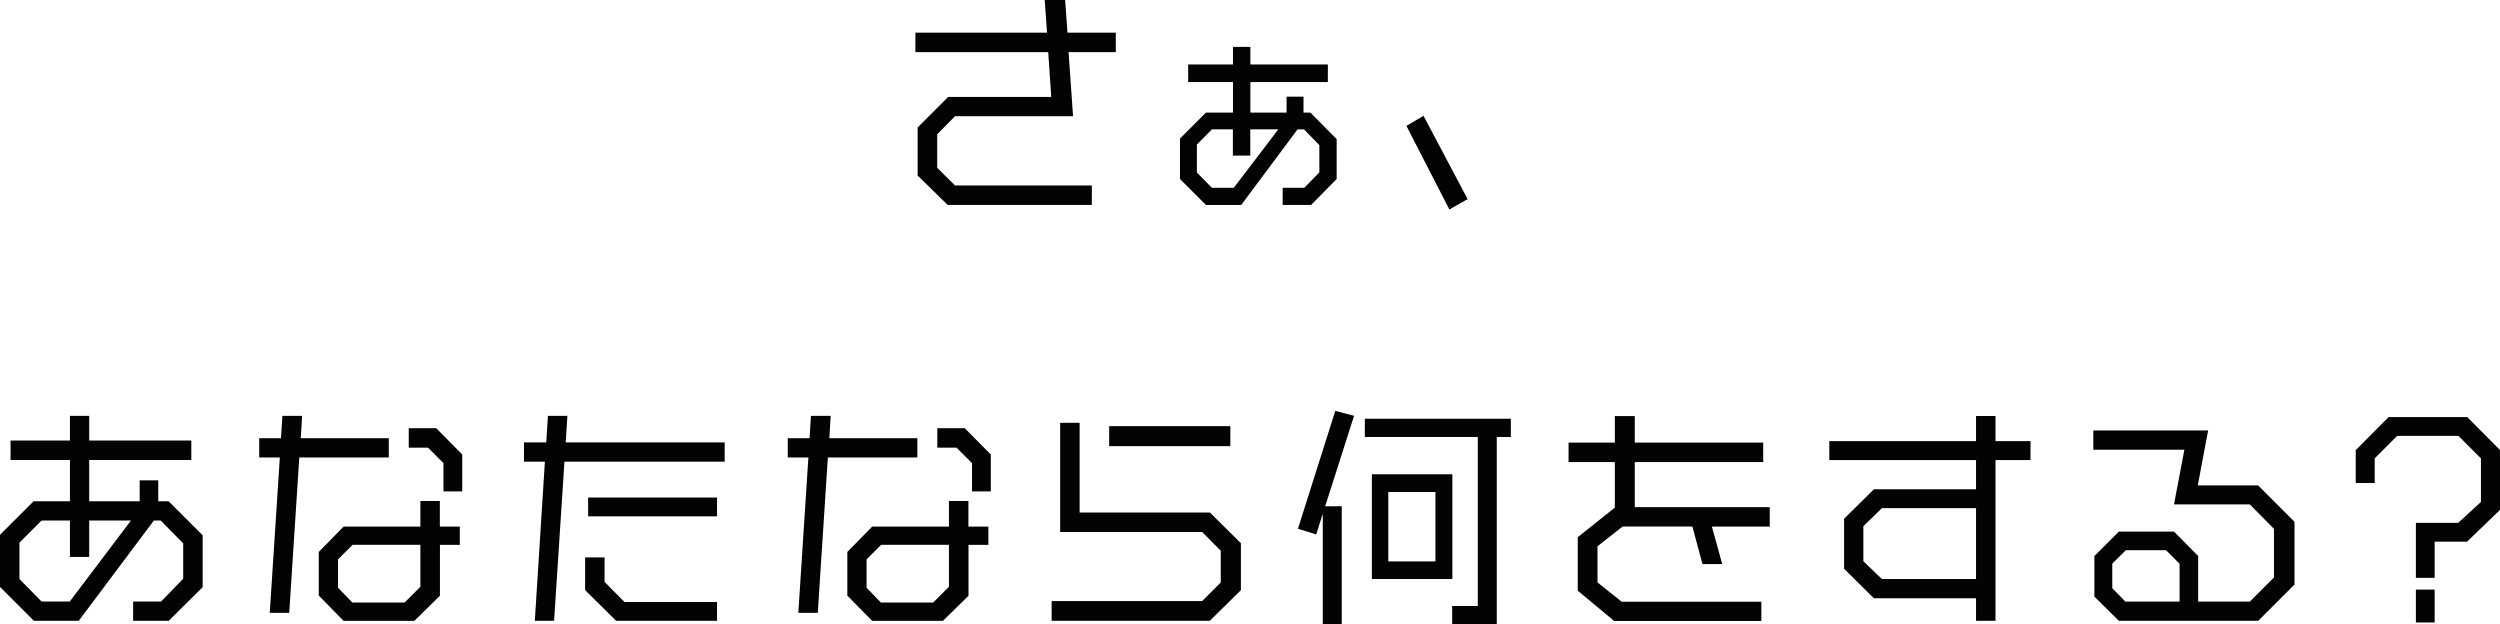 <?xml version="1.0" encoding="UTF-8"?><svg id="_レイヤー_2" xmlns="http://www.w3.org/2000/svg" viewBox="0 0 255.6 63.83"><defs><style>.cls-1{fill:#030303;stroke-width:0px;}</style></defs><g id="_文字"><path class="cls-1" d="m109.25,5.33l.46,6.55h-12.07l-1.82,1.85v3.43l1.82,1.8h13.99v1.99h-14.74l-3.07-3v-4.92l3.12-3.12h10.54l-.31-4.58h-13.58v-1.99h13.46l-.24-3.34h2.09l.24,3.34h4.94v1.99h-4.82Z"/><path class="cls-1" d="m134.02,20.95h-2.88v-1.75h2.21l1.54-1.58v-2.78l-1.56-1.61h-.67l-5.76,7.73h-3.6l-2.66-2.66v-4.13l2.66-2.66h2.76v-3.12h-4.58v-1.8h4.58v-1.8h1.78v1.8h7.92v1.8h-7.92v3.12h3.7v-1.63h1.73v1.63h.7l2.69,2.71v4.08l-2.62,2.66Zm-6.19-7.73v2.69h-1.78v-2.69h-2.14l-1.54,1.56v2.86l1.54,1.56h2.23l4.56-5.98h-2.88Z"/><path class="cls-1" d="m148.18,21.41l-4.39-8.54,1.75-1.03,4.51,8.52-1.87,1.06Z"/><path class="cls-1" d="m17.26,63.47h-3.65v-1.97h2.86l2.26-2.33v-3.62l-2.3-2.33h-.7l-7.68,10.25H3.46l-3.46-3.46v-5.33l3.43-3.43h3.72v-4.22H1.08v-1.99h6.07v-2.52h1.97v2.52h10.44v1.99h-10.44v4.22h5.16v-2.14h1.9v2.14h1.06l3.48,3.48v5.3l-3.46,3.43Zm-8.14-10.25v3.72h-1.97v-3.72h-2.9l-2.26,2.26v3.72l2.26,2.3h2.88l6.26-8.28h-4.27Z"/><path class="cls-1" d="m30.6,46.77l-1.03,15.89h-1.99l1.03-15.89h-2.11v-1.97h2.23l.14-2.28h2.02l-.14,2.28h9v1.97h-9.14Zm14.38,8.93v5.21l-2.62,2.57h-7.23l-2.54-2.59v-4.46l2.54-2.59h7.85v-2.62h1.99v2.62h2.04v1.87h-2.04Zm-1.99,0h-6.94l-1.49,1.49v2.9l1.46,1.51h5.35l1.61-1.61v-4.3Zm2.35-5.47v-2.88l-1.58-1.58h-1.97v-1.99h2.81l2.66,2.69v3.77h-1.92Z"/><path class="cls-1" d="m57.71,47.2l-1.06,16.27h-1.97l1.03-16.27h-2.14v-1.97h2.28l.17-2.71h1.99l-.17,2.71h16.25v1.97h-16.39Zm5.28,16.27l-3.17-3.14v-3.34h1.99v2.5l2.04,2.06h9.46v1.92h-10.32Zm-2.86-10.68v-1.92h13.18v1.92h-13.18Z"/><path class="cls-1" d="m84.64,46.77l-1.03,15.89h-1.99l1.03-15.89h-2.11v-1.97h2.23l.14-2.28h2.02l-.14,2.28h9v1.97h-9.14Zm14.38,8.93v5.21l-2.62,2.57h-7.23l-2.54-2.59v-4.46l2.54-2.59h7.85v-2.62h1.99v2.62h2.04v1.87h-2.04Zm-1.99,0h-6.94l-1.49,1.49v2.9l1.46,1.51h5.35l1.61-1.61v-4.3Zm2.35-5.47v-2.88l-1.58-1.58h-1.97v-1.99h2.81l2.66,2.69v3.77h-1.92Z"/><path class="cls-1" d="m123.7,63.47h-16.18v-2.02h15.39l1.9-1.9v-3.24l-1.9-1.92h-14.52v-11.16h1.99v9.17h13.32l3.17,3.14v4.8l-3.17,3.12Zm-10.3-17.86v-2.04h12.39v2.04h-12.39Z"/><path class="cls-1" d="m135.48,51.76h1.7v12.05h-1.94v-11.28l-.67,2.11-1.87-.58,3.82-12.05,1.92.5-2.95,9.24Zm17.55-7.08v19.15h-4.56v-1.87h2.62v-17.28h-11.55v-1.87h14.93v1.87h-1.44Zm-12.77,14.52v-10.71h8.23v10.71h-8.23Zm6.5-8.9h-4.82v7.1h4.82v-7.1Z"/><path class="cls-1" d="m175.02,53.83l1.06,3.84h-2.02l-1.03-3.84h-7.13l-2.57,2.02v3.7l2.47,1.97h14.28v1.97h-15.05l-3.72-3.1v-5.47l3.79-3.02v-4.66h-4.73v-1.99h4.73v-2.71h2.04v2.71h13.13v1.99h-13.13v4.61h13.8v1.99h-5.93Z"/><path class="cls-1" d="m204.02,47.03v16.44h-1.99v-2.3h-10.44l-3.05-3.02v-5.11l3.05-3.02h10.44v-2.98h-15v-1.94h15v-2.57h1.99v2.57h3.58v1.94h-3.58Zm-1.99,4.92h-9.62l-1.9,1.85v3.58l1.9,1.82h9.62v-7.25Z"/><path class="cls-1" d="m230.86,63.47h-14.23l-2.5-2.47v-4.15l2.5-2.5h5.64l2.47,2.5v4.66h5.28l2.47-2.47v-4.97l-2.47-2.5h-7.75l1.06-5.59h-9.31v-1.97h11.74l-1.06,5.62h6.17l3.72,3.72v6.41l-3.72,3.72Zm-8.02-5.83l-1.39-1.39h-4.1l-1.39,1.37v2.52l1.34,1.37h5.54v-3.87Z"/><path class="cls-1" d="m252.21,55.38h-3.29v3.7h-1.92v-5.62h4.32l2.33-2.14v-4.46l-2.3-2.3h-6.26l-2.3,2.3v2.52h-1.94v-3.36l3.36-3.38h8.04l3.36,3.38v6.1l-3.38,3.26Zm-5.21,8.26v-3.36h1.92v3.36h-1.92Z"/></g></svg>